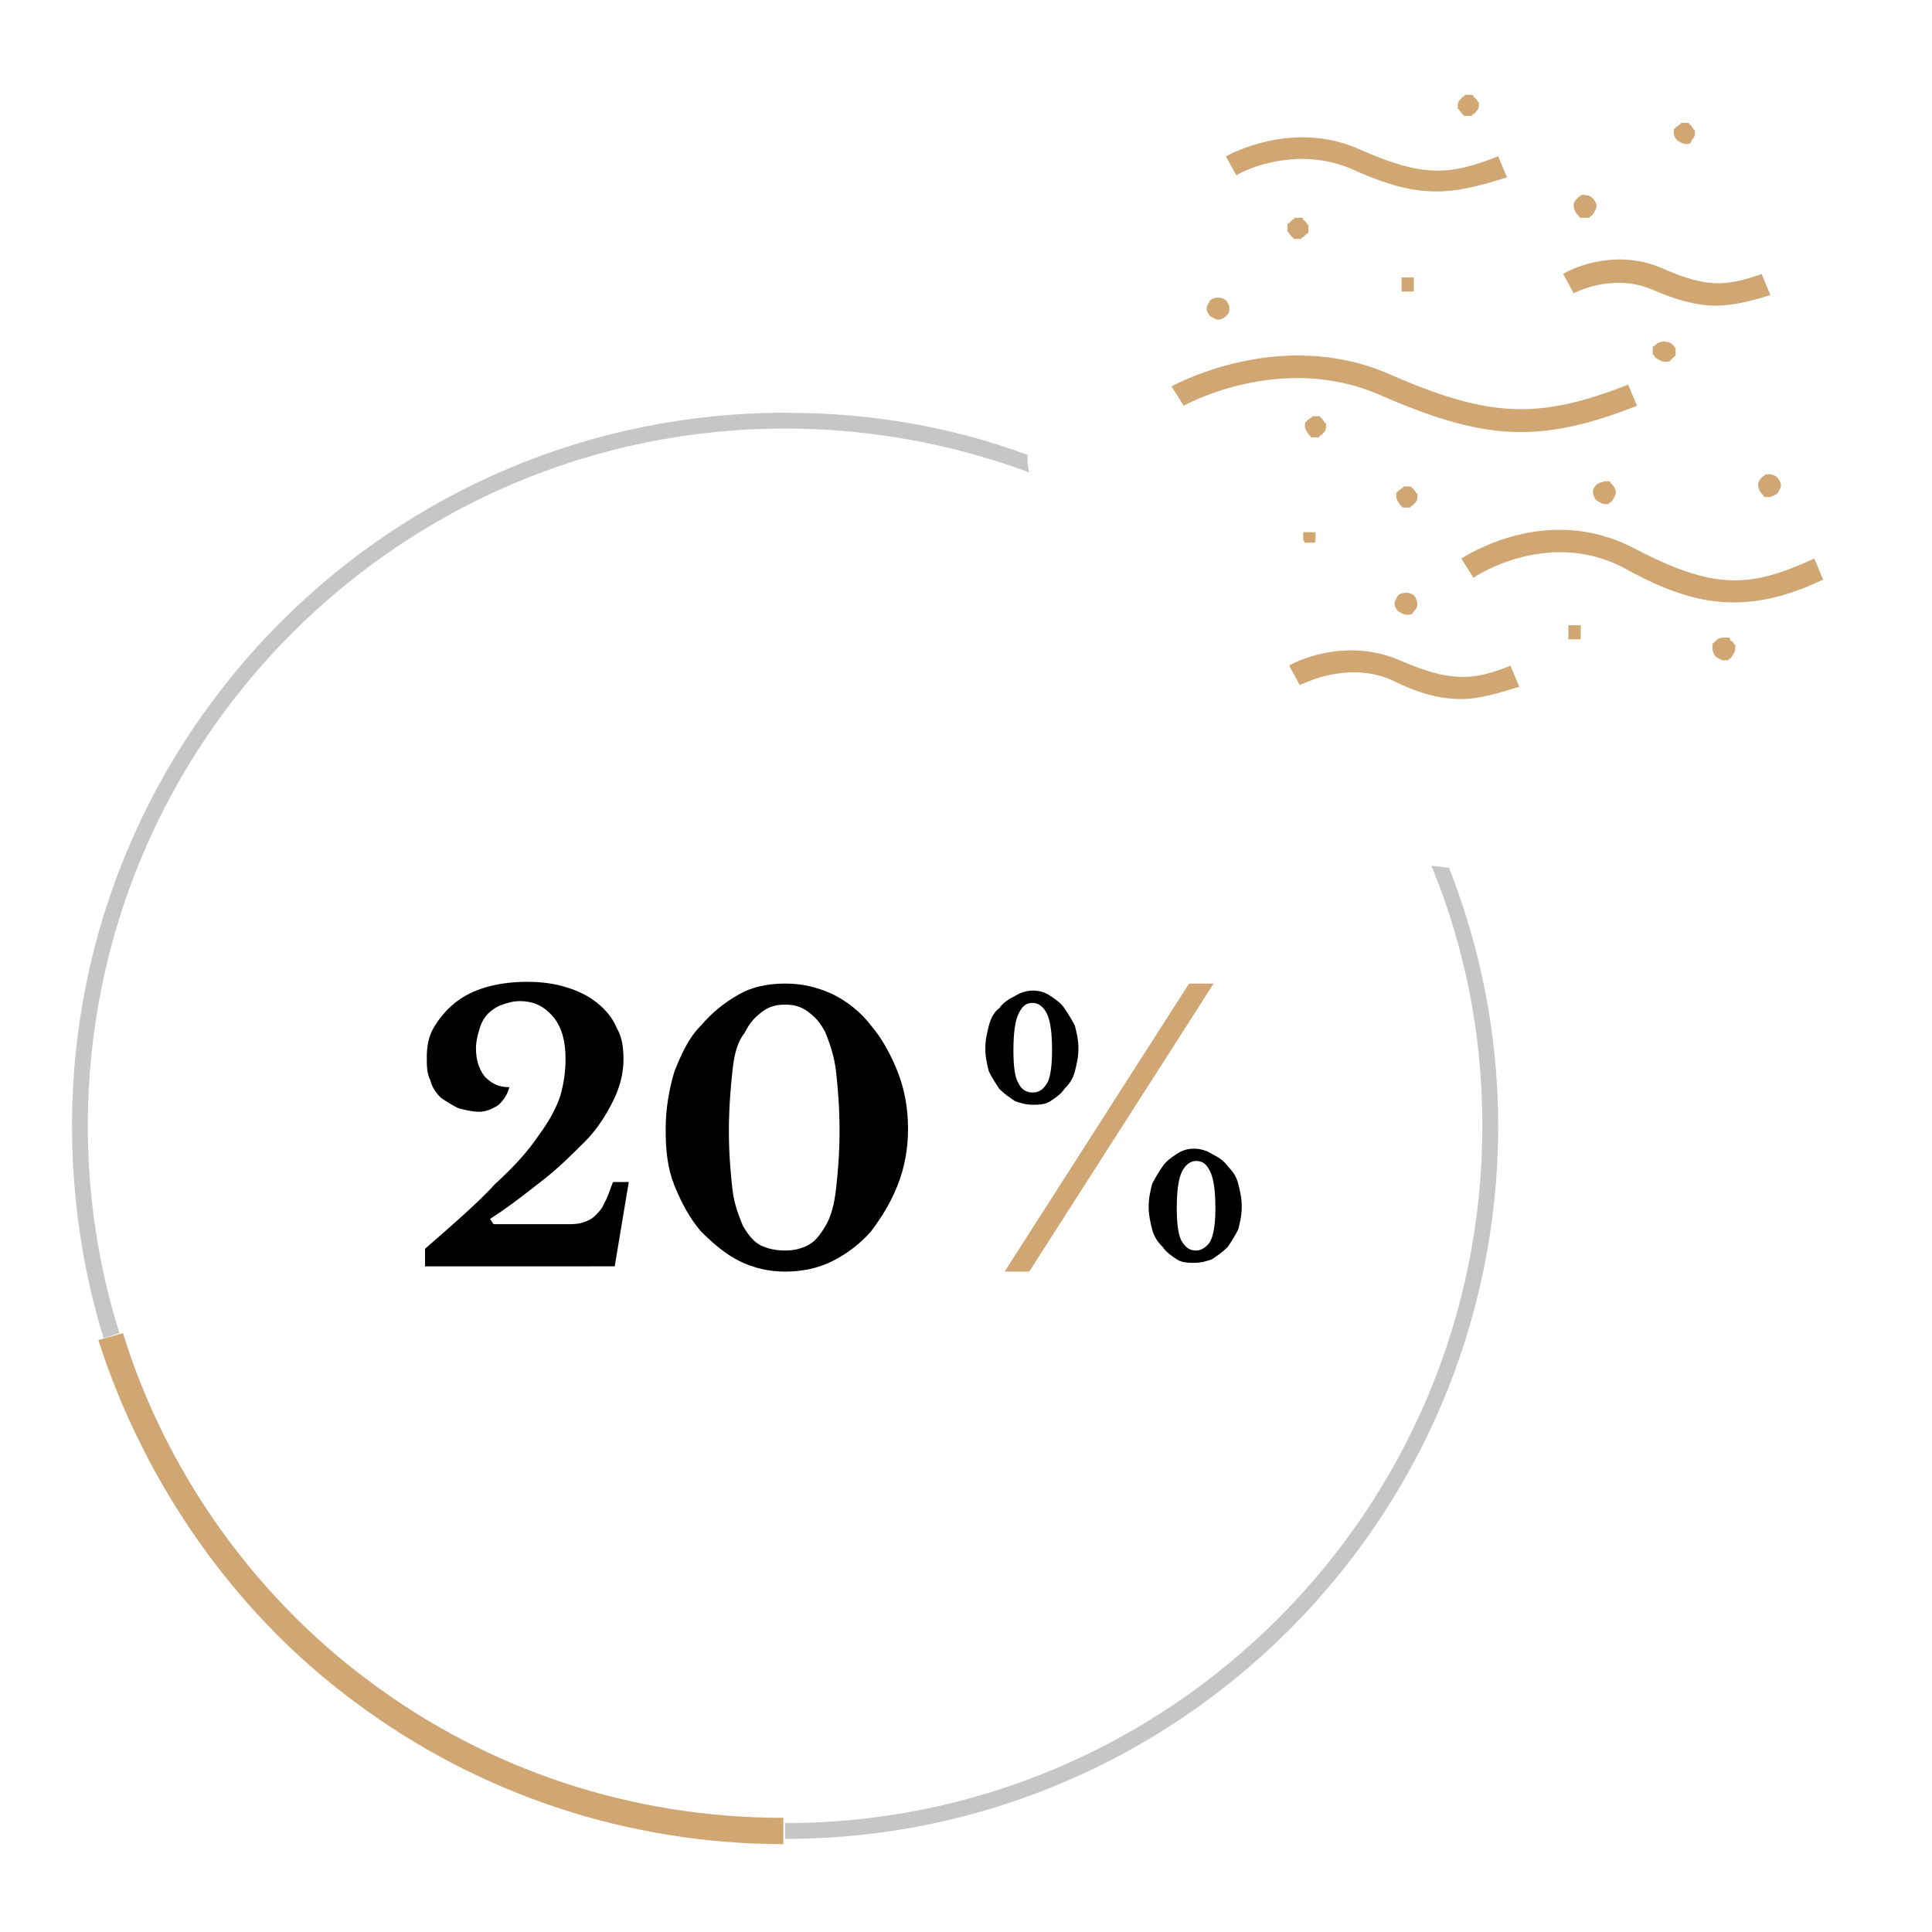 <?xml version="1.0" encoding="utf-8"?>
<!-- Generator: Adobe Illustrator 23.0.4, SVG Export Plug-In . SVG Version: 6.00 Build 0)  -->
<svg version="1.1" id="Livello_1" xmlns="http://www.w3.org/2000/svg" xmlns:xlink="http://www.w3.org/1999/xlink" x="0px" y="0px"
	 viewBox="0 0 110 110" style="enable-background:new 0 0 110 110;" xml:space="preserve">
<style type="text/css">
	.st0{fill:#D0A673;}
	.st1{fill:#C6C6C6;}
</style>
<g>
	<path d="M28.1,69.7h4.2c0.3,0,0.6,0,0.9-0.1c0.3-0.1,0.5-0.2,0.7-0.4c0.2-0.2,0.4-0.4,0.5-0.7c0.2-0.3,0.3-0.7,0.5-1.2h0.9
		l-0.8,4.8H24.2v-1c1.6-1.4,3-2.6,4-3.7c1.1-1,1.9-1.9,2.5-2.8c0.6-0.8,1-1.6,1.2-2.2c0.2-0.7,0.3-1.4,0.3-2.1c0-1-0.2-1.8-0.7-2.4
		c-0.5-0.6-1.1-0.9-1.9-0.9c-0.4,0-0.7,0.1-1,0.2c-0.3,0.1-0.6,0.3-0.8,0.5c-0.2,0.2-0.4,0.5-0.5,0.9c-0.1,0.3-0.2,0.7-0.2,1.1
		c0,0.7,0.2,1.2,0.5,1.6c0.4,0.4,0.8,0.6,1.4,0.6c-0.1,0.4-0.3,0.7-0.6,1c-0.3,0.2-0.7,0.4-1.1,0.4c-0.4,0-0.8-0.1-1.2-0.2
		c-0.4-0.2-0.7-0.4-1-0.6c-0.3-0.3-0.5-0.6-0.6-1c-0.2-0.4-0.2-0.8-0.2-1.3c0-0.6,0.1-1.2,0.4-1.7c0.3-0.5,0.7-1,1.2-1.4
		c0.5-0.4,1.1-0.7,1.8-0.9c0.7-0.2,1.5-0.3,2.3-0.3c0.8,0,1.6,0.1,2.2,0.3c0.7,0.2,1.3,0.5,1.8,0.9c0.5,0.4,0.9,0.9,1.1,1.4
		c0.3,0.5,0.4,1.1,0.4,1.8c0,0.8-0.2,1.6-0.6,2.4c-0.4,0.8-0.9,1.6-1.6,2.3s-1.5,1.5-2.4,2.2c-0.9,0.7-1.9,1.5-3,2.2L28.1,69.7z"/>
	<path d="M44.7,71.2c0.5,0,0.9-0.1,1.3-0.3c0.4-0.2,0.7-0.6,1-1.1c0.3-0.5,0.5-1.2,0.6-2.1c0.1-0.9,0.2-2,0.2-3.3
		c0-1.4-0.1-2.5-0.2-3.4c-0.1-0.9-0.4-1.7-0.6-2.2c-0.3-0.6-0.6-0.9-1-1.2s-0.8-0.4-1.3-0.4c-0.5,0-0.9,0.1-1.3,0.4s-0.7,0.6-1,1.2
		C42,59.3,41.8,60,41.7,61c-0.1,0.9-0.2,2.1-0.2,3.4c0,1.3,0.1,2.4,0.2,3.3c0.1,0.9,0.4,1.6,0.6,2.1c0.3,0.5,0.6,0.9,1,1.1
		C43.7,71.1,44.2,71.2,44.7,71.2 M44.7,56c1,0,1.8,0.2,2.7,0.6c0.8,0.4,1.6,1,2.2,1.8c0.6,0.7,1.1,1.6,1.5,2.6
		c0.4,1,0.6,2.1,0.6,3.3c0,1.1-0.2,2.2-0.6,3.2c-0.4,1-0.9,1.8-1.5,2.6c-0.6,0.7-1.4,1.3-2.2,1.7c-0.8,0.4-1.7,0.6-2.7,0.6
		c-0.9,0-1.8-0.2-2.6-0.6c-0.8-0.4-1.5-1-2.2-1.7c-0.6-0.7-1.1-1.6-1.5-2.6c-0.4-1-0.5-2-0.5-3.2c0-1.2,0.2-2.3,0.5-3.3
		c0.4-1,0.8-1.9,1.5-2.6c0.6-0.7,1.3-1.3,2.2-1.8C42.8,56.2,43.7,56,44.7,56"/>
</g>
<polygon class="st0" points="67.7,56 57.2,72.4 58.6,72.4 69.1,56 "/>
<g>
	<path d="M58.8,62.2c0.4,0,0.6-0.2,0.8-0.5c0.2-0.3,0.3-1,0.3-1.9c0-1-0.1-1.7-0.3-2.1c-0.2-0.4-0.5-0.6-0.8-0.6
		c-0.4,0-0.6,0.2-0.8,0.6c-0.2,0.4-0.3,1.1-0.3,2.1c0,1,0.1,1.6,0.3,1.9C58.2,62.1,58.5,62.2,58.8,62.2 M58.8,56.4
		c0.4,0,0.7,0.1,1,0.3c0.3,0.2,0.6,0.4,0.8,0.7c0.2,0.3,0.4,0.6,0.6,1c0.1,0.4,0.2,0.8,0.2,1.3c0,0.5-0.1,0.9-0.2,1.3
		c-0.1,0.4-0.3,0.7-0.6,1c-0.2,0.3-0.5,0.5-0.8,0.7c-0.3,0.2-0.7,0.2-1,0.2c-0.4,0-0.7-0.1-1-0.2c-0.3-0.2-0.6-0.4-0.9-0.7
		c-0.2-0.3-0.4-0.6-0.6-1c-0.1-0.4-0.2-0.8-0.2-1.3c0-0.5,0.1-0.9,0.2-1.3c0.1-0.4,0.3-0.8,0.6-1c0.2-0.3,0.5-0.5,0.9-0.7
		C58.1,56.5,58.5,56.4,58.8,56.4"/>
	<path d="M68.9,70.7c-0.2,0.3-0.5,0.5-0.8,0.5c-0.4,0-0.6-0.2-0.8-0.5c-0.2-0.3-0.3-1-0.3-1.9c0-1,0.1-1.7,0.3-2.1
		c0.2-0.4,0.5-0.6,0.8-0.6c0.4,0,0.6,0.2,0.8,0.6c0.2,0.4,0.3,1.1,0.3,2.1C69.2,69.7,69.1,70.3,68.9,70.7 M70.5,67.4
		c-0.1-0.4-0.3-0.7-0.6-1c-0.2-0.3-0.5-0.5-0.9-0.7c-0.3-0.2-0.7-0.3-1-0.3c-0.4,0-0.7,0.1-1,0.3c-0.3,0.2-0.6,0.4-0.8,0.7
		c-0.2,0.3-0.4,0.6-0.6,1c-0.1,0.4-0.2,0.8-0.2,1.3c0,0.5,0.1,0.9,0.2,1.3s0.3,0.7,0.6,1c0.2,0.3,0.5,0.5,0.8,0.7
		c0.3,0.2,0.7,0.2,1,0.2c0.4,0,0.7-0.1,1-0.2c0.3-0.2,0.6-0.4,0.9-0.7c0.2-0.3,0.4-0.6,0.6-1c0.1-0.4,0.2-0.8,0.2-1.3
		C70.7,68.2,70.6,67.8,70.5,67.4"/>
	<path class="st0" d="M44.7,105c-8.9,0-17.4-2.8-24.5-8.1c-6.9-5.1-12-12.5-14.6-20.6l1.4-0.4c2.4,7.8,7.4,14.9,14,19.8
		c6.8,5.1,15,7.8,23.6,7.8V105z"/>
	<g>
		<path class="st1" d="M81.5,49.3c1.9,4.6,2.9,9.6,2.9,14.8c0,21.9-17.8,39.7-39.7,39.7v0.9c22.4,0,40.6-18.2,40.6-40.6
			c0-5.2-1-10.1-2.8-14.7C82.2,49.4,81.8,49.3,81.5,49.3z"/>
		<path class="st1" d="M44.7,24.4c4.9,0,9.6,0.9,13.9,2.5c-0.1-0.3-0.1-0.7-0.1-1c-4.3-1.6-8.9-2.4-13.8-2.4
			c-22.4,0-40.6,18.2-40.6,40.6c0,4.1,0.6,8.2,1.8,12.1l0.9-0.3C5.6,72.1,5,68.1,5,64.1C5,42.2,22.8,24.4,44.7,24.4z"/>
	</g>
	<path class="st0" d="M69.4,18.2c-0.2,0-0.3-0.1-0.5-0.2c-0.1-0.1-0.2-0.3-0.2-0.4c0-0.2,0.1-0.3,0.2-0.5c0.2-0.2,0.7-0.2,0.9,0
		c0.1,0.1,0.2,0.3,0.2,0.5c0,0.2-0.1,0.3-0.2,0.4C69.7,18.1,69.5,18.2,69.4,18.2"/>
	<path class="st0" d="M73.9,13.6c0,0-0.1,0-0.1,0c0,0-0.1,0-0.1,0c0,0-0.1,0-0.1-0.1c0,0-0.1,0-0.1-0.1c0,0-0.1-0.1-0.1-0.1
		c0,0,0-0.1-0.1-0.1c0,0,0-0.1,0-0.1c0,0,0-0.1,0-0.1c0,0,0-0.1,0-0.1c0,0,0-0.1,0-0.1c0,0,0-0.1,0.1-0.1c0,0,0.1-0.1,0.1-0.1
		c0,0,0.1-0.1,0.1-0.1c0,0,0.1,0,0.1-0.1c0,0,0.1,0,0.1,0c0.1,0,0.2,0,0.2,0c0,0,0.1,0,0.1,0c0,0,0.1,0,0.1,0.1s0.1,0,0.1,0.1
		c0,0,0.1,0.1,0.1,0.1c0,0,0,0.1,0.1,0.1c0,0,0,0.1,0,0.1c0,0,0,0.1,0,0.1c0,0,0,0.1,0,0.1c0,0,0,0.1,0,0.1c0,0,0,0.1-0.1,0.1
		c0,0-0.1,0.1-0.1,0.1c0,0-0.1,0.1-0.1,0.1c0,0-0.1,0-0.1,0.1c0,0-0.1,0-0.1,0C74,13.6,74,13.6,73.9,13.6"/>
	<path class="st0" d="M80.1,16.6C80.1,16.6,80,16.6,80.1,16.6c-0.1,0-0.1,0-0.1,0c0,0,0,0-0.1,0c0,0,0,0-0.1,0c0,0,0,0,0-0.1
		c0,0,0,0,0-0.1c0,0,0,0,0-0.1c0,0,0,0,0-0.1c0,0,0,0,0-0.1c0,0,0,0,0-0.1c0,0,0,0,0-0.1c0,0,0,0,0-0.1c0,0,0,0,0.1,0c0,0,0,0,0.1,0
		c0,0,0,0,0.1,0c0,0,0.1,0,0.1,0c0,0,0,0,0.1,0c0,0,0,0,0.1,0c0,0,0,0,0.1,0c0,0,0,0,0,0.1c0,0,0,0,0,0.1c0,0,0,0,0,0.1
		c0,0,0,0,0,0.1c0,0,0,0,0,0.1c0,0,0,0,0,0.1c0,0,0,0,0,0.1c0,0,0,0,0,0.1c0,0,0,0-0.1,0c0,0,0,0-0.1,0
		C80.2,16.6,80.2,16.6,80.1,16.6C80.1,16.6,80.1,16.6,80.1,16.6"/>
	<path class="st0" d="M89.6,36.4C89.5,36.4,89.5,36.4,89.6,36.4c-0.1,0-0.1,0-0.1,0c0,0,0,0-0.1,0c0,0,0,0-0.1,0c0,0,0,0,0-0.1
		c0,0,0,0,0-0.1c0,0,0,0,0-0.1c0,0,0,0,0-0.1c0,0,0,0,0-0.1c0,0,0,0,0-0.1c0,0,0,0,0-0.1c0,0,0,0,0-0.1c0,0,0,0,0.1,0c0,0,0,0,0.1,0
		c0,0,0,0,0.1,0c0,0,0.1,0,0.1,0c0,0,0,0,0.1,0c0,0,0,0,0.1,0c0,0,0,0,0.1,0c0,0,0,0,0,0.1c0,0,0,0,0,0.1c0,0,0,0,0,0.1
		c0,0,0,0,0,0.1c0,0,0,0,0,0.1c0,0,0,0,0,0.1c0,0,0,0,0,0.1c0,0,0,0,0,0.1c0,0,0,0-0.1,0c0,0,0,0-0.1,0
		C89.7,36.4,89.7,36.4,89.6,36.4C89.6,36.4,89.6,36.4,89.6,36.4"/>
	<path class="st0" d="M94.8,20.6c-0.2,0-0.3-0.1-0.5-0.2c0,0-0.1-0.1-0.1-0.1c0,0,0-0.1-0.1-0.1c0,0,0-0.1,0-0.1c0,0,0-0.1,0-0.1
		c0,0,0-0.1,0-0.1c0,0,0-0.1,0-0.1c0,0,0-0.1,0.1-0.1c0,0,0.1-0.1,0.1-0.1c0.2-0.2,0.7-0.2,0.9,0c0,0,0.1,0.1,0.1,0.1
		c0,0,0,0.1,0.1,0.1c0,0,0,0.1,0,0.1c0,0,0,0.1,0,0.1c0,0,0,0.1,0,0.1c0,0,0,0.1,0,0.1c0,0,0,0.1-0.1,0.1c0,0,0,0.1-0.1,0.1
		C95.1,20.6,95,20.6,94.8,20.6"/>
	<path class="st0" d="M90.2,12.4c0,0-0.1,0-0.1,0c0,0-0.1,0-0.1,0c0,0-0.1,0-0.1-0.1c0,0-0.1-0.1-0.1-0.1c-0.1-0.1-0.2-0.3-0.2-0.5
		c0-0.2,0.1-0.3,0.2-0.4c0,0,0.1-0.1,0.1-0.1s0.1,0,0.1-0.1c0,0,0.1,0,0.1,0c0.2,0,0.4,0,0.6,0.2c0.1,0.1,0.2,0.3,0.2,0.4
		c0,0.2-0.1,0.3-0.2,0.5c0,0-0.1,0.1-0.1,0.1c0,0-0.1,0-0.1,0.1c0,0-0.1,0-0.1,0C90.3,12.4,90.2,12.4,90.2,12.4"/>
	<path class="st0" d="M96,8.2c-0.2,0-0.3-0.1-0.5-0.2c-0.1-0.1-0.2-0.3-0.2-0.4c0,0,0-0.1,0-0.1c0,0,0-0.1,0-0.1c0,0,0-0.1,0.1-0.1
		c0,0,0-0.1,0.1-0.1c0,0,0.1-0.1,0.1-0.1c0,0,0.1,0,0.1-0.1c0,0,0.1,0,0.1,0c0.1,0,0.2,0,0.2,0c0,0,0.1,0,0.1,0c0,0,0.1,0,0.1,0.1
		c0,0,0.1,0,0.1,0.1c0,0,0.1,0.1,0.1,0.1c0,0,0,0.1,0.1,0.1c0,0,0,0.1,0,0.1c0,0,0,0.1,0,0.1c0,0.2-0.1,0.3-0.2,0.4
		C96.3,8.2,96.1,8.2,96,8.2"/>
	<path class="st0" d="M83.6,6.6c0,0-0.1,0-0.1,0c0,0-0.1,0-0.1,0c0,0-0.1,0-0.1-0.1c0,0-0.1,0-0.1-0.1c0,0-0.1-0.1-0.1-0.1
		c0,0,0-0.1-0.1-0.1c0,0,0-0.1,0-0.1C83,6,83,6,83,6c0-0.2,0.1-0.3,0.2-0.4c0,0,0.1-0.1,0.1-0.1c0,0,0.1,0,0.1-0.1c0,0,0.1,0,0.1,0
		c0.1,0,0.2,0,0.2,0c0,0,0.1,0,0.1,0c0,0,0.1,0,0.1,0.1s0.1,0,0.1,0.1c0,0,0.1,0.1,0.1,0.1c0,0,0,0.1,0.1,0.1c0,0,0,0.1,0,0.1
		c0,0,0,0.1,0,0.1c0,0.2-0.1,0.3-0.2,0.4c0,0-0.1,0.1-0.1,0.1c0,0-0.1,0-0.1,0.1c0,0-0.1,0-0.1,0C83.7,6.6,83.7,6.6,83.6,6.6"/>
	<path class="st0" d="M74.9,24.9c0,0-0.1,0-0.1,0c0,0-0.1,0-0.1,0c0,0-0.1,0-0.1-0.1c0,0-0.1,0-0.1-0.1c-0.1-0.1-0.2-0.3-0.2-0.4
		c0,0,0-0.1,0-0.1c0,0,0-0.1,0-0.1c0,0,0-0.1,0.1-0.1c0,0,0-0.1,0.1-0.1c0,0,0.1-0.1,0.1-0.1c0,0,0.1,0,0.1-0.1c0,0,0.1,0,0.1,0
		c0.1,0,0.2,0,0.2,0c0,0,0.1,0,0.1,0c0,0,0.1,0,0.1,0.1c0,0,0.1,0,0.1,0.1c0,0,0.1,0.1,0.1,0.1c0,0,0,0.1,0.1,0.1c0,0,0,0.1,0,0.1
		c0,0,0,0.1,0,0.1c0,0.2-0.1,0.3-0.2,0.4c0,0-0.1,0.1-0.1,0.1c0,0-0.1,0-0.1,0.1c0,0-0.1,0-0.1,0C75,24.9,75,24.9,74.9,24.9"/>
	<path class="st0" d="M80.1,28.9c0,0-0.1,0-0.1,0c0,0-0.1,0-0.1,0c0,0-0.1,0-0.1-0.1c0,0-0.1,0-0.1-0.1c-0.1-0.1-0.2-0.3-0.2-0.4
		c0,0,0-0.1,0-0.1c0,0,0-0.1,0-0.1c0,0,0-0.1,0.1-0.1c0,0,0-0.1,0.1-0.1c0,0,0.1-0.1,0.1-0.1c0,0,0.1,0,0.1-0.1c0,0,0.1,0,0.1,0
		c0.1,0,0.2,0,0.2,0c0,0,0.1,0,0.1,0c0,0,0.1,0,0.1,0.1c0,0,0.1,0,0.1,0.1c0,0,0.1,0.1,0.1,0.1c0,0,0,0.1,0.1,0.1c0,0,0,0.1,0,0.1
		c0,0,0,0.1,0,0.1c0,0.2-0.1,0.3-0.2,0.4c0,0-0.1,0.1-0.1,0.1c0,0-0.1,0-0.1,0.1c0,0-0.1,0-0.1,0C80.2,28.9,80.1,28.9,80.1,28.9"/>
	<path class="st0" d="M74.6,30.9C74.5,30.9,74.5,30.9,74.6,30.9c-0.1,0-0.1,0-0.1,0c0,0,0,0-0.1,0c0,0,0,0-0.1,0
		c-0.1-0.1-0.1-0.2-0.1-0.2c0,0,0,0,0-0.1c0,0,0,0,0-0.1s0,0,0-0.1c0,0,0,0,0-0.1c0,0,0,0,0.1,0c0,0,0,0,0.1,0c0,0,0,0,0.1,0
		c0,0,0.1,0,0.1,0c0,0,0,0,0.1,0s0,0,0.1,0c0,0,0,0,0.1,0c0,0,0,0,0,0.1c0,0,0,0,0,0.1c0,0,0,0,0,0.1s0,0,0,0.1c0,0.1,0,0.2-0.1,0.2
		c0,0,0,0-0.1,0c0,0,0,0-0.1,0S74.7,30.9,74.6,30.9C74.6,30.9,74.6,30.9,74.6,30.9"/>
	<path class="st0" d="M80.1,35c-0.2,0-0.3-0.1-0.5-0.2c-0.1-0.1-0.2-0.3-0.2-0.4c0-0.2,0.1-0.3,0.2-0.5c0.2-0.2,0.7-0.2,0.9,0
		c0.1,0.1,0.2,0.3,0.2,0.5c0,0.2-0.1,0.3-0.2,0.4C80.4,35,80.3,35,80.1,35"/>
	<path class="st0" d="M98.2,37.6c-0.2,0-0.3-0.1-0.5-0.2c-0.1-0.1-0.2-0.3-0.2-0.5c0,0,0-0.1,0-0.1c0,0,0-0.1,0-0.1
		c0,0,0-0.1,0.1-0.1c0,0,0-0.1,0.1-0.1c0.1-0.2,0.4-0.2,0.6-0.2c0,0,0.1,0,0.1,0c0,0,0.1,0,0.1,0.1s0.1,0.1,0.1,0.1
		c0,0,0.1,0.1,0.1,0.1c0,0,0,0.1,0.1,0.1c0,0,0,0.1,0,0.1c0,0,0,0.1,0,0.1c0,0.2-0.1,0.3-0.2,0.5c0,0-0.1,0.1-0.1,0.1
		c0,0-0.1,0-0.1,0.1c0,0-0.1,0-0.1,0C98.3,37.5,98.3,37.6,98.2,37.6"/>
	<path class="st0" d="M100.7,28.3c0,0-0.1,0-0.1,0c0,0-0.1,0-0.1,0c0,0-0.1,0-0.1-0.1c0,0-0.1-0.1-0.1-0.1c-0.1-0.1-0.2-0.3-0.2-0.5
		c0-0.2,0.1-0.3,0.2-0.4c0,0,0.1-0.1,0.1-0.1s0.1,0,0.1-0.1c0,0,0.1,0,0.1,0c0.2,0,0.4,0,0.6,0.2c0.1,0.1,0.2,0.3,0.2,0.4
		c0,0.2-0.1,0.3-0.2,0.5C101,28.2,100.9,28.3,100.7,28.3"/>
	<path class="st0" d="M91.4,28.7c-0.2,0-0.3-0.1-0.5-0.2c-0.1-0.1-0.2-0.3-0.2-0.5c0-0.2,0.1-0.3,0.2-0.4c0.1-0.1,0.4-0.2,0.6-0.2
		c0,0,0.1,0,0.1,0c0,0,0.1,0,0.1,0.1c0,0,0.1,0.1,0.1,0.1c0.1,0.1,0.2,0.3,0.2,0.4c0,0.2-0.1,0.3-0.2,0.5c0,0-0.1,0.1-0.1,0.1
		c0,0-0.1,0-0.1,0.1c0,0-0.1,0-0.1,0C91.5,28.7,91.4,28.7,91.4,28.7"/>
	<path class="st0" d="M81.8,10.9c-1.5,0-2.9-0.4-4.9-1.3c-3.3-1.4-6.5,0.3-6.5,0.4l-0.6-1.1c0.2-0.1,3.8-2.1,7.6-0.4
		c3.6,1.6,5.1,1.5,7.9,0.4l0.5,1.2C84.2,10.6,83,10.9,81.8,10.9"/>
	<path class="st0" d="M97.7,17.4c-1.1,0-2.2-0.3-3.6-0.9c-2.3-1-4.5,0.2-4.5,0.2l-0.6-1.1c0.1-0.1,2.8-1.6,5.7-0.3
		c2.5,1.1,3.6,1,5.6,0.3l0.5,1.2C99.5,17.2,98.6,17.4,97.7,17.4"/>
	<path class="st0" d="M86.6,24.6c-2.4,0-4.8-0.7-8-2.1c-5.7-2.5-11.2,0.6-11.2,0.6L66.7,22c0.2-0.1,6.2-3.4,12.4-0.7
		c5.7,2.5,8.5,2.6,13.6,0.6l0.5,1.2C90.7,24.1,88.6,24.6,86.6,24.6"/>
	<path class="st0" d="M98.7,34.3c-1.9,0-3.8-0.6-6.3-2c-4.3-2.2-8.4,0.5-8.5,0.6l-0.7-1.1c0.2-0.1,4.8-3.2,9.8-0.6
		c4.6,2.4,6.6,2.3,10.3,0.6l0.5,1.2C101.9,33.9,100.3,34.3,98.7,34.3"/>
	<path class="st0" d="M83.2,39.8c-1.2,0-2.4-0.3-4-1.1C76.6,37.6,74.1,39,74,39l-0.6-1.1c0.1-0.1,3.1-1.7,6.3-0.3
		c2.8,1.2,4.1,1.2,6.3,0.3l0.5,1.2C85.2,39.5,84.2,39.8,83.2,39.8"/>
</g>
</svg>
